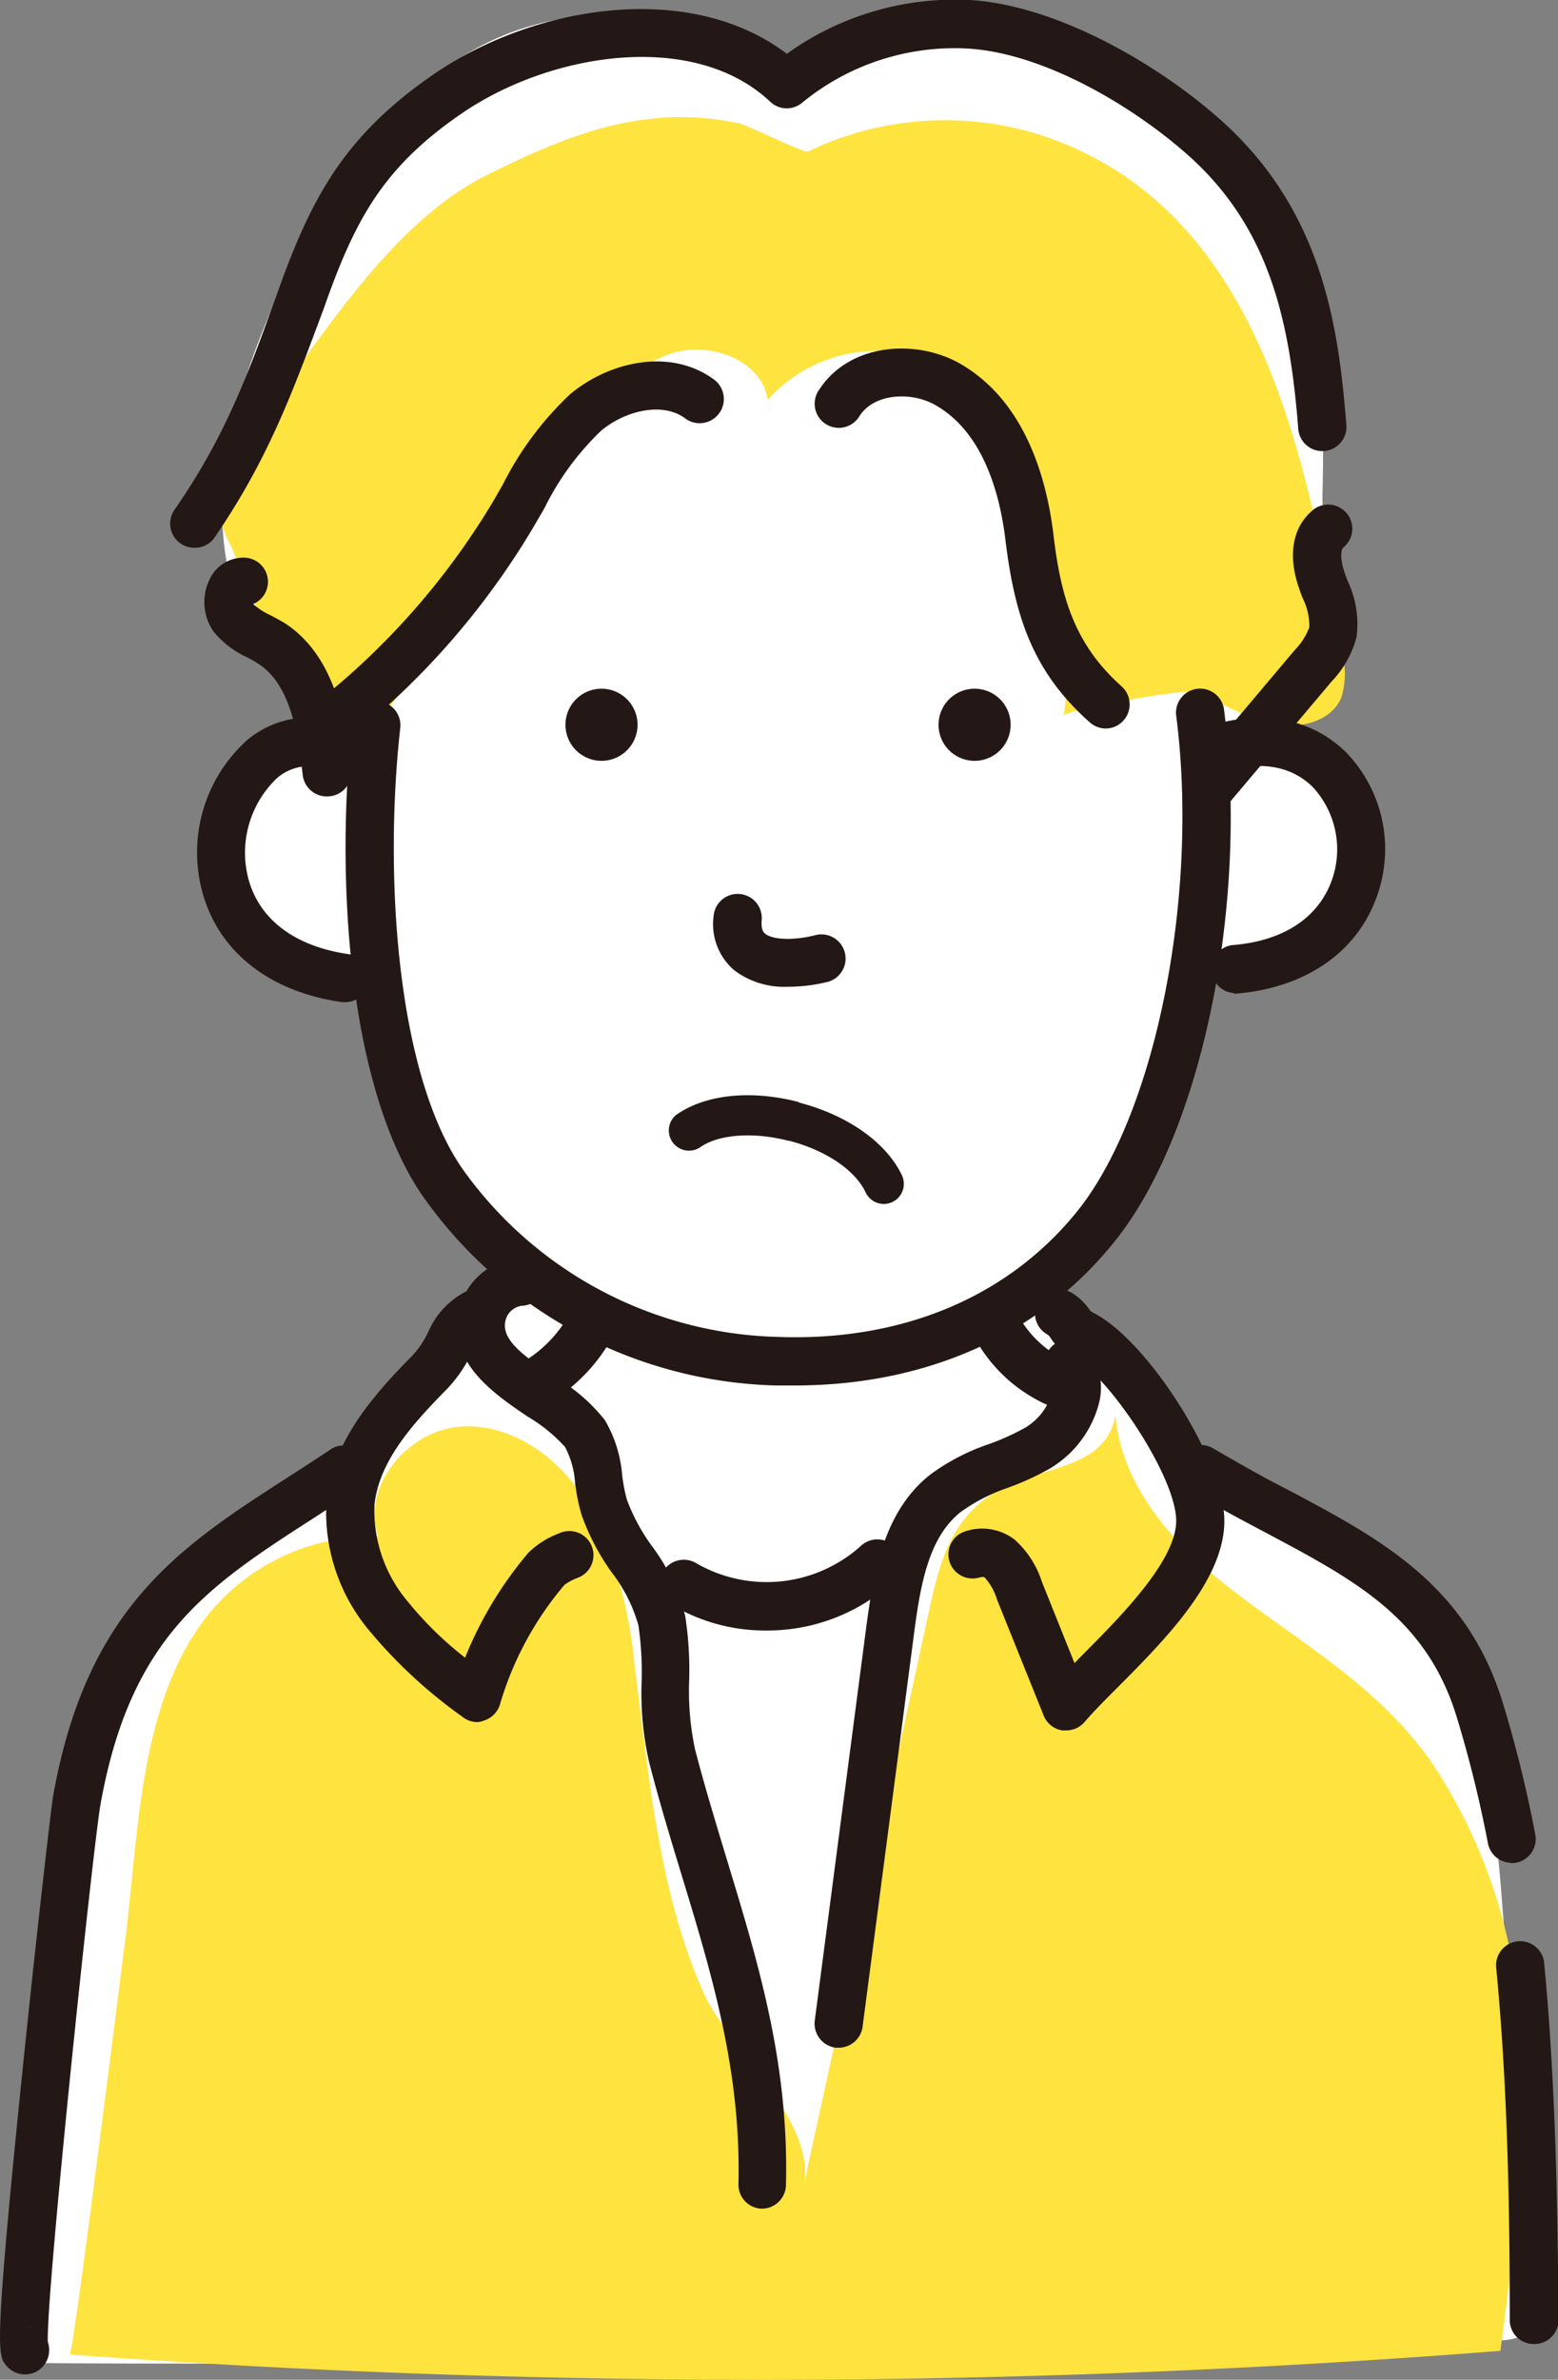 <svg xmlns="http://www.w3.org/2000/svg" viewBox="0 0 107.2 163.66"><rect x="0" y="0" width="107.2" height="163.66" fill="#808080" stroke="none"/><defs><style>.cls-1{fill:#fff;}.cls-2{fill:#ffe33f;}.cls-3{fill:#231815;}</style></defs><g id="レイヤー_2" data-name="レイヤー 2"><g id="レイヤー_1-2" data-name="レイヤー 1"><path class="cls-1" d="M53.3,6.14C48.66.15,39.23-.32,32.63,3.41S21.82,14,18.81,21c-2.09,4.83-3.75,10-3.49,15.26s2.79,10.65,7.4,13.2a9.16,9.16,0,0,0-7.25,10.26,9.15,9.15,0,0,0,10.38,7.08,31.46,31.46,0,0,0,9.77,19.92c-4.07,8.5-13.44,12.91-20.08,19.59-7,7-10.93,16.68-12.72,26.45s-1.6,19.78-1.41,29.71c0,.17,54.42,0,59.49.06,14.2.11,28-1,42.22-1.59a3.65,3.65,0,0,0,1.71-.36c1.81-1.08,1.78-8.59,1.76-10.47,0-2.69-1.1-4.88-1.72-7.44-2-8.35-.93-16.91-3.84-25.23a20.58,20.58,0,0,0-4.76-8.07,30.27,30.27,0,0,0-7-4.47c-1.91-1-5.43-1.58-6.8-3.1-2-2.18-2-5.2-4.41-7-.63-.48-6.82-4.17-6.64-4.35A41,41,0,0,0,83,65.49,8.67,8.67,0,0,0,94.55,60,8.66,8.66,0,0,0,87,49.73a25.31,25.31,0,0,0,4-8.66c.48-2.4-.07-4.85,0-7.32.13-5.9.07-11.74-3-17A31.32,31.32,0,0,0,70.36,3.21C67,2.13,64.49,1.85,61.2,3.05,60.47,3.31,52.81,5.5,53.3,6.14Z"/><path class="cls-2" d="M62.48,8.42a21.37,21.37,0,0,0-6.87,2c-.28.14-4.06-1.77-4.71-1.92a18.51,18.51,0,0,0-6.34-.3c-3.86.44-7.56,2.1-11,3.81C26.6,15.44,21.68,24,17,30.08c-1,1.28-2,2.69-2,4.3a7.65,7.65,0,0,0,.94,3.27c.47,1.05,6.22,15.7,7.93,14.84,5.68-7.11,10.45-15.11,15.89-22.44,1.7-2.3,3.56-4.71,6.25-5.68s6.37.3,6.82,3.12a10.05,10.05,0,0,1,10.12-3c8.71,2.47,11.37,17.21,10.24,24.72,0-.33,8-1.81,8.71-1.62,1.87.52,3.52,1.66,5.4,2.14s4.27,0,5-1.78a5.55,5.55,0,0,0,0-3.18C89.85,31.82,87,15.46,73.13,9.84A21.64,21.64,0,0,0,62.48,8.42Z"/><path class="cls-2" d="M43.65,114.41a29.71,29.71,0,0,0-3-10.61c-1.78-3.24-5.14-5.88-8.83-5.7s-7,4.09-5.79,7.57a14.56,14.56,0,0,0-11.94,5.67c-4.63,6.12-4.55,15.21-5.53,22.52-.31,2.35-3.51,28.08-3.76,28.06a650.86,650.86,0,0,0,98.44-.25c1-7.74,2.05-15.56,1.27-23.33a36.67,36.67,0,0,0-5.87-16.94c-3.78-5.55-9.36-8.48-14.5-12.56-3.68-2.92-7-6.85-7.39-11.52-.58,3.51-4.73,3.58-7.26,4.75-3.55,1.65-4.62,4.4-5.44,8.14q-4.36,20-8.75,40.08c.93-4.36-5.17-9.46-6.84-13.15C45.31,130.21,44.62,121.88,43.65,114.41Z"/><path class="cls-3" d="M54.19,67.86a5.68,5.68,0,0,1-3.7-1.16A4.18,4.18,0,0,1,49.1,63a1.66,1.66,0,0,1,3.31.27c-.06.69.15.87.22.93.52.44,2,.49,3.48.11a1.66,1.66,0,0,1,.82,3.22A11.59,11.59,0,0,1,54.19,67.86Z"/><path class="cls-3" d="M54.67,95.28c-.43,0-.85,0-1.28,0A30.68,30.68,0,0,1,29.45,82.76C24.1,75.63,23,61,24.24,49.69a1.66,1.66,0,0,1,3.3.37c-1.15,10.32-.22,24.34,4.56,30.71A27.47,27.47,0,0,0,53.51,91.94c8.67.32,16-2.82,20.73-8.79,5.32-6.77,8.26-21.64,6.7-33.85a1.66,1.66,0,1,1,3.29-.42c1.69,13.2-1.49,28.81-7.39,36.31C71.7,91.73,63.86,95.28,54.67,95.28Z"/><path class="cls-3" d="M23.79,68.92l-.24,0c-5-.71-8.48-3.45-9.61-7.51A10.39,10.39,0,0,1,17,50.9a6.68,6.68,0,0,1,7.56-.71,1.65,1.65,0,1,1-1.5,3,3.4,3.4,0,0,0-4,.32,7.08,7.08,0,0,0-1.95,7c.78,2.77,3.22,4.58,6.89,5.11a1.66,1.66,0,0,1-.23,3.3Z"/><path class="cls-3" d="M84.86,68.29A1.66,1.66,0,0,1,84.74,65c3.48-.26,5.91-1.82,6.87-4.39a6.31,6.31,0,0,0-1.27-6.47c-1.58-1.58-3.94-1.89-6.67-.88a1.66,1.66,0,1,1-1.15-3.11c4-1.46,7.66-.86,10.16,1.65a9.58,9.58,0,0,1,2,10c-1.41,3.8-5,6.18-9.73,6.54Z"/><path class="cls-3" d="M1.72,163.29h0a1.69,1.69,0,0,1-1.29-.61c-.58-.7-.85-1,1.06-19.73.93-9.07,2-18.45,2.17-19.47,2.33-13,8.76-17.13,16.2-21.92.9-.58,1.83-1.18,2.78-1.81a1.66,1.66,0,1,1,1.83,2.76c-1,.64-1.9,1.25-2.81,1.84C14.31,109.08,9,112.5,6.92,124.06c-.5,2.79-3.76,33.72-3.63,37a1.51,1.51,0,0,1,.09.53A1.66,1.66,0,0,1,1.72,163.29Zm1.58-2h0ZM1.72,160a1.67,1.67,0,0,1,.8.21A1.59,1.59,0,0,0,1.72,160Z"/><path class="cls-3" d="M105.54,161.2a1.65,1.65,0,0,1-1.66-1.65c0-7.8-.15-16.14-.94-24.32a1.66,1.66,0,0,1,3.3-.32c.8,8.32.93,16.75,1,24.63a1.66,1.66,0,0,1-1.66,1.66Z"/><path class="cls-3" d="M104,128.11a1.66,1.66,0,0,1-1.62-1.34,83.73,83.73,0,0,0-2.17-8.76c-2.1-6.78-7-9.35-13.14-12.62-1.72-.91-3.49-1.85-5.3-2.93a1.66,1.66,0,0,1,1.71-2.85c1.73,1,3.46,2,5.15,2.85,6.29,3.34,12.24,6.48,14.75,14.57a85.29,85.29,0,0,1,2.25,9.1,1.66,1.66,0,0,1-1.63,2Z"/><path class="cls-3" d="M13.37,37.67A1.66,1.66,0,0,1,12,35.07c3.46-5,5-9.13,7.06-14.85l.36-1C21.65,13.16,24,9.11,29.91,5.06c7-4.76,17.6-6.39,24.23-1.36A19.84,19.84,0,0,1,66.72,0c6,.35,13.12,4.48,17.46,8.42,6.8,6.18,7.93,14,8.46,20.85a1.66,1.66,0,0,1-3.31.25C88.74,21.84,87.25,15.73,82,10.9c-3.9-3.55-10.18-7.26-15.42-7.56A16.53,16.53,0,0,0,55.15,7.1,1.65,1.65,0,0,1,53,7c-5.2-4.91-15-3.43-21.17.76-5.23,3.57-7.21,7-9.24,12.58l-.36,1C20.09,27.08,18.44,31.6,14.74,37A1.65,1.65,0,0,1,13.37,37.67Z"/><path class="cls-3" d="M43.85,50.14a2.48,2.48,0,1,1-2.17-2.76A2.48,2.48,0,0,1,43.85,50.14Z"/><path class="cls-3" d="M69.52,50.14a2.48,2.48,0,1,1-2.17-2.76A2.48,2.48,0,0,1,69.52,50.14Z"/><path class="cls-3" d="M76.07,50.1A1.66,1.66,0,0,1,75,49.69c-4-3.53-5.19-7.42-5.82-12.56-.38-3.17-1.52-7.34-4.73-9.22-1.65-1-4.26-.89-5.29.67a1.66,1.66,0,1,1-2.76-1.83c2.11-3.19,6.73-3.46,9.73-1.7,4.38,2.56,5.87,7.77,6.35,11.68C73,41.21,74,44.36,77.17,47.2a1.66,1.66,0,0,1,.14,2.34A1.64,1.64,0,0,1,76.07,50.1Z"/><path class="cls-3" d="M22.61,51.45a1.66,1.66,0,0,1-1-3,50.86,50.86,0,0,0,12.34-14l.67-1.17a22.08,22.08,0,0,1,4.61-6.17c2.62-2.2,6.86-3.25,9.91-1a1.66,1.66,0,0,1-2,2.66c-1.59-1.18-4.19-.49-5.79.86a18.94,18.94,0,0,0-3.87,5.28c-.23.41-.47.81-.7,1.21A53.4,53.4,0,0,1,26.22,48.94a1.66,1.66,0,0,1-1.17,1.88l-2,.56A1.41,1.41,0,0,1,22.61,51.45Z"/><path class="cls-3" d="M22.48,54.77a1.66,1.66,0,0,1-1.65-1.47c-.34-3-.88-6.27-3.08-7.67-.23-.15-.48-.28-.73-.42a6.39,6.39,0,0,1-2.32-1.77,3.55,3.55,0,0,1-.28-3.59,2.57,2.57,0,0,1,2.39-1.5,1.66,1.66,0,0,1,.61,3.19,4.66,4.66,0,0,0,1.15.75c.33.17.66.35,1,.55,3.7,2.37,4.28,7.39,4.59,10.09a1.65,1.65,0,0,1-1.46,1.83Z"/><path class="cls-3" d="M83.36,55.76A1.66,1.66,0,0,1,82.09,53l7-8.3a4.38,4.38,0,0,0,1-1.57,4.29,4.29,0,0,0-.46-2c-.09-.23-.18-.46-.25-.69-.77-2.19-.46-4.11.84-5.26a1.66,1.66,0,1,1,2.2,2.48c-.18.16-.2.86.09,1.69.07.21.14.41.22.61a6.91,6.91,0,0,1,.61,3.84,7,7,0,0,1-1.72,3.07l-7,8.29A1.66,1.66,0,0,1,83.36,55.76Z"/><path class="cls-3" d="M36.94,96.69a1.66,1.66,0,0,1-.86-3.08,8.79,8.79,0,0,0,3.27-3.56,1.66,1.66,0,0,1,3,1.51,12.12,12.12,0,0,1-4.52,4.89A1.66,1.66,0,0,1,36.94,96.69Z"/><path class="cls-3" d="M73.32,97a1.54,1.54,0,0,1-.56-.1,10.6,10.6,0,0,1-5.75-5A1.66,1.66,0,1,1,70,90.35a7.3,7.3,0,0,0,3.94,3.45A1.65,1.65,0,0,1,73.32,97Z"/><path class="cls-3" d="M52.42,151.89h0a1.65,1.65,0,0,1-1.61-1.7c.18-7.77-1.81-14.35-3.93-21.31-.75-2.46-1.52-5-2.21-7.67a21.46,21.46,0,0,1-.52-5.61,22.2,22.2,0,0,0-.22-3.81,10.57,10.57,0,0,0-1.8-3.6,16,16,0,0,1-2.11-4,13.55,13.55,0,0,1-.45-2.21,6.18,6.18,0,0,0-.69-2.47,11,11,0,0,0-2.59-2.1c-2.4-1.63-5.68-3.85-4.65-7.56a4.7,4.7,0,0,1,4.32-3.37A1.66,1.66,0,0,1,36,89.79a1.34,1.34,0,0,0-1.2.94c-.37,1.32,1,2.36,3.3,3.92a12.18,12.18,0,0,1,3.51,3,8.82,8.82,0,0,1,1.2,3.81,11.25,11.25,0,0,0,.33,1.69,13.27,13.27,0,0,0,1.72,3.18,13.35,13.35,0,0,1,2.29,4.82,24.36,24.36,0,0,1,.27,4.4,19.22,19.22,0,0,0,.41,4.78c.68,2.61,1.45,5.12,2.18,7.54,2.2,7.23,4.27,14.05,4.07,22.36A1.66,1.66,0,0,1,52.42,151.89Z"/><path class="cls-3" d="M57.71,140.82l-.22,0a1.67,1.67,0,0,1-1.43-1.86l3.55-27.11c.52-3.92,1.28-8,4.41-10.45a14.67,14.67,0,0,1,4-2.08,16.83,16.83,0,0,0,2.49-1.12,4.1,4.1,0,0,0,1.88-2.43,1.19,1.19,0,0,0-.17-1,1.66,1.66,0,1,1,2.66-2,4.46,4.46,0,0,1,.76,3.64A7.38,7.38,0,0,1,72.22,101a19.15,19.15,0,0,1-3,1.36A12.06,12.06,0,0,0,66.08,104c-2.16,1.72-2.74,4.9-3.18,8.28l-3.55,27.11A1.66,1.66,0,0,1,57.71,140.82Z"/><path class="cls-3" d="M32.84,118.43a1.63,1.63,0,0,1-1-.35,33.89,33.89,0,0,1-6.48-6,12.69,12.69,0,0,1-2.89-9c.45-4,3.27-7.19,5.88-9.83a6.39,6.39,0,0,0,1.12-1.66,5.61,5.61,0,0,1,3.31-3.08,1.66,1.66,0,0,1,1.12,3.12c-.85.3-1,.63-1.5,1.52a9.41,9.41,0,0,1-1.69,2.42c-2.32,2.35-4.61,4.9-4.94,7.88A9.65,9.65,0,0,0,28,110.07,24.26,24.26,0,0,0,32,114a26.37,26.37,0,0,1,4.35-7.21,6,6,0,0,1,2.09-1.33,1.66,1.66,0,1,1,1.27,3.06,3.81,3.81,0,0,0-.87.47,22.49,22.49,0,0,0-4.44,8.22,1.66,1.66,0,0,1-1.09,1.11A1.44,1.44,0,0,1,32.84,118.43Z"/><path class="cls-3" d="M52.71,112.13a12.56,12.56,0,0,1-6.53-1.79,1.66,1.66,0,0,1,1.74-2.83,9.69,9.69,0,0,0,11.35-1.23,1.66,1.66,0,0,1,2.3,2.39A12.83,12.83,0,0,1,52.71,112.13Z"/><path class="cls-3" d="M73.36,119l-.27,0a1.65,1.65,0,0,1-1.27-1l-3.22-8a4,4,0,0,0-.84-1.51c-.11-.09-.33,0-.39,0a1.66,1.66,0,0,1-1.09-3.13,3.66,3.66,0,0,1,3.53.52,6.51,6.51,0,0,1,1.87,2.88l2.25,5.61.57-.58c2.58-2.59,6.48-6.5,6.43-9.26-.07-3.11-4.74-10-7.14-11.24a3.4,3.4,0,0,1-1.53-1.32c-.07-.11-.09-.13-.3-.26a1.66,1.66,0,0,1,1.75-2.82A4,4,0,0,1,75,90.12s.07.08.24.17c3.69,1.86,8.88,10,9,14.13s-4.06,8.33-7.39,11.67c-.87.87-1.68,1.69-2.23,2.34A1.67,1.67,0,0,1,73.36,119Z"/><path class="cls-3" d="M55,75.83c3.35.87,6,2.76,7.06,5a1.38,1.38,0,1,1-2.5,1.17c-.72-1.53-2.73-2.89-5.26-3.55l-.06,0c-2.45-.63-4.85-.44-6.11.48a1.39,1.39,0,0,1-1.63-2.24c2-1.42,5.11-1.76,8.43-.91Z"/></g></g></svg>